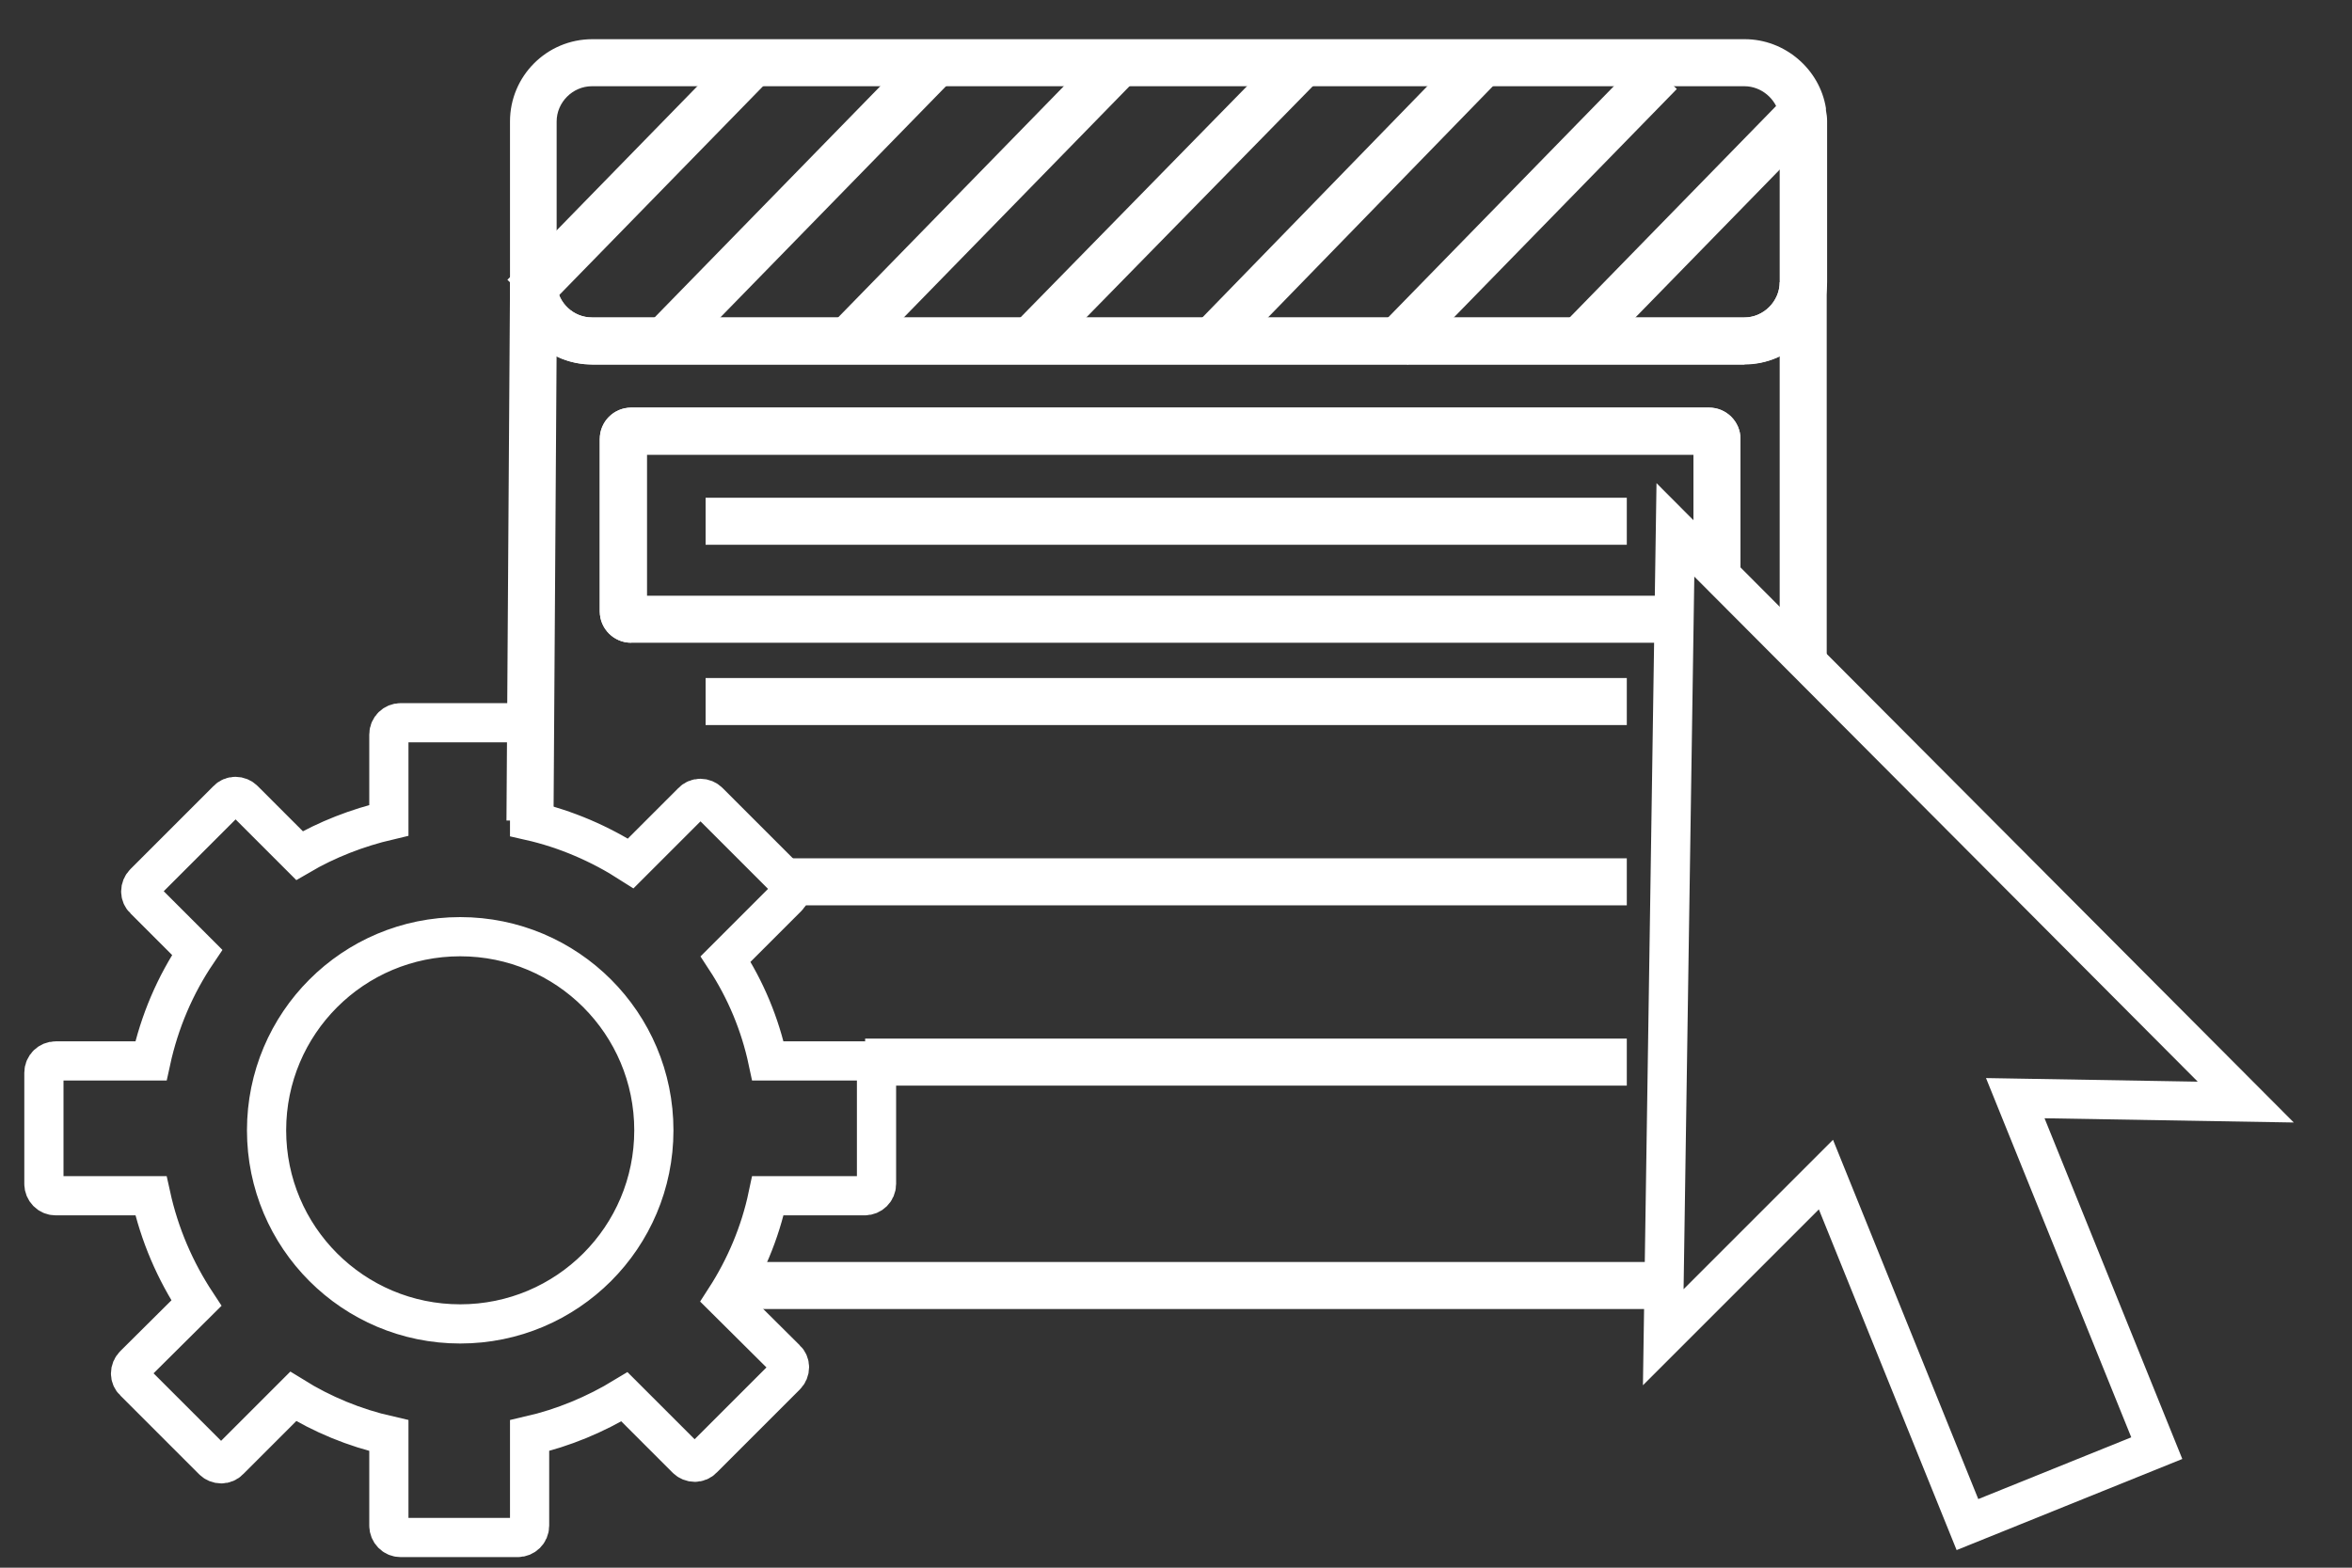 <?xml version="1.0" encoding="UTF-8"?>
<svg id="Layer_1" xmlns="http://www.w3.org/2000/svg" version="1.1" viewBox="0 0 600 400">
  <rect x="0" y="0" width="600" height="400" fill="#333333" stroke="none"/>
  <!-- Generator: Adobe Illustrator 29.7.0, SVG Export Plug-In . SVG Version: 2.1.1 Build 138)  -->
  <defs>
    <style>
      .st0 {
        fill: #fff;
      }

      .st1, .st2, .st3 {
        fill: none;
      }

      .st4 {
        fill: #008cc7;
      }

      .st2 {
        stroke-width: 12px;
      }

      .st2, .st3 {
        stroke: #fff;
        stroke-miterlimit: 10;
      }

      .st3 {
        stroke-width: 10px;
      }
    </style>
  </defs>
  <path class="st2" d="M460,167.9v-95.9c0,8.2-6.8,15-15,15H151c-7.8,0-14.3-6.1-14.9-13.7h0c0,0-.9,136.1-.9,136.1M187.1,328h237.2M161,158c-1.1,0-2-.9-2-2v-44c0-1.1.9-2,2-2h275c1.1,0,2,.9,2,2"/>
  <g>
    <path class="st4" d="M136,72c0,.4,0,.9,0,1.3h0c0,0,0-1.3,0-1.3Z"/>
    <path class="st0" d="M130.1,87.7v-15.7c0,0,4.6,0,4.6,0l-2.9-2.9,3,2.9h7.2c0,.2,0,.5,0,.7l.3,2.8-12.2,12.1Z"/>
  </g>
  <g>
    <path class="st1" d="M460,31v41c0,8.2-6.8,15-15,15H151c-7.8,0-14.3-6.1-14.9-13.7,0-.4,0-.9,0-1.3V31c0-8.2,6.8-15,15-15h294c7.4,0,13.6,5.5,14.8,12.6h0c.1.8.2,1.6.2,2.4Z"/>
    <path class="st0" d="M445,93H151c-10.8,0-20-8.4-20.9-19.2,0-.6,0-1.2,0-1.8V31c0-11.6,9.4-21,21-21h294c10.2,0,19.1,7.6,20.7,17.6v.5c.2,1,.3,1.9.3,2.8v41c0,11.6-9.4,21-21,21ZM151,22c-4.9,0-9,4.1-9,9v41c0,.2,0,.5,0,.7.4,4.7,4.3,8.3,9,8.3h294c4.9,0,9-4.1,9-9V31c0-.5,0-.9-.1-1.4v-.2c-.8-4.2-4.6-7.4-8.9-7.4H151Z"/>
  </g>
  <rect class="st0" x="180" y="127" width="235" height="12"/>
  <rect class="st0" x="180" y="173" width="235" height="12"/>
  <rect class="st0" x="197.5" y="219" width="217.5" height="12"/>
  <rect class="st0" x="220.7" y="265" width="194.3" height="12"/>
  <g>
    <path class="st1" d="M161,158c-1.1,0-2-.9-2-2v-44c0-1.1.9-2,2-2h275c1.1,0,2,.9,2,2"/>
    <path class="st1" d="M438,156"/>
    <path class="st0" d="M436,104H161c-4.4,0-8,3.6-8,8v44c0,4.4,3.6,8,8,8h266c.7-4.3-1.1-8-1.1-12H165v-36h267v24.5c3.2,4.1,8.5,6,12,9.4v-37.9c0-4.4-3.6-8-8-8Z"/>
  </g>
  <rect class="st0" x="133.3" y="68.5" width="3.2" height="12" transform="translate(-12.6 119.2) rotate(-45.8)"/>
  <rect class="st0" x="124.3" y="39.3" width="78" height="12" transform="translate(16.9 130.7) rotate(-45.7)"/>
  <rect class="st0" x="155.2" y="44.4" width="99.7" height="12" transform="translate(25.8 162.1) rotate(-45.7)"/>
  <rect class="st0" x="202.4" y="44.7" width="98.3" height="12" transform="translate(39.7 195.4) rotate(-45.7)"/>
  <rect class="st0" x="247.9" y="46.2" width="97.7" height="12" transform="translate(51.9 227.8) rotate(-45.6)"/>
  <rect class="st0" x="292.6" y="47.1" width="99.8" height="12" transform="translate(65.5 261.5) rotate(-45.8)"/>
  <rect class="st0" x="339.8" y="47.5" width="98.3" height="12" transform="translate(79.2 294.7) rotate(-45.7)"/>
  <rect class="st0" x="392" y="51" width="80.2" height="12" transform="translate(89.6 326.5) rotate(-45.7)"/>
  <path class="st3" d="M220.6,270.7h-24.7c-2-9.4-5.7-18.2-10.8-26l15.8-15.8c1.2-1.2,1.2-3.1,0-4.2l-20.1-20.1c-1.2-1.2-3.1-1.2-4.2,0l-15.7,15.7c-7.8-5-16.5-8.8-25.8-10.9v-22c0-1.6-1.3-3-3-3h-29.9c-1.6,0-3,1.3-3,3v21.9c-8.1,1.9-15.8,4.9-22.8,9l-14.2-14.2c-1.2-1.2-3.1-1.2-4.2,0l-21.2,21.2c-1.2,1.2-1.2,3.1,0,4.2l13.5,13.5c-5.6,8.3-9.6,17.6-11.8,27.7H14.2c-1.6,0-3,1.3-3,3v28.4c0,1.6,1.3,3,3,3h24.3c2.2,10,6.2,19.2,11.6,27.4l-15.9,15.8c-1.2,1.2-1.2,3.1,0,4.2l20.1,20.1c1.2,1.2,3.1,1.2,4.2,0l16.3-16.3c7.4,4.6,15.6,8,24.4,10v23c0,1.6,1.3,3,3,3h29.9c1.6,0,3-1.3,3-3v-23c8.7-2,16.8-5.4,24.2-9.9l15.8,15.8c1.2,1.2,3.1,1.2,4.2,0l21.2-21.2c1.2-1.2,1.2-3.1,0-4.2l-15.5-15.4c5.1-7.9,8.9-16.8,10.9-26.3h24.7c1.6,0,3-1.3,3-3v-28.4c0-1.7-1.3-3-3-3ZM117.4,337.8c-27.3,0-49.4-22.1-49.4-49.4s22.1-49.4,49.4-49.4,49.4,22.1,49.4,49.4-22.1,49.4-49.4,49.4Z"/>
  <polygon class="st3" points="514.1 280.2 550.2 369.5 501.9 389 465.8 299.7 424.3 341.2 427.4 135.2 572.9 281.2 514.1 280.2"/>
</svg>